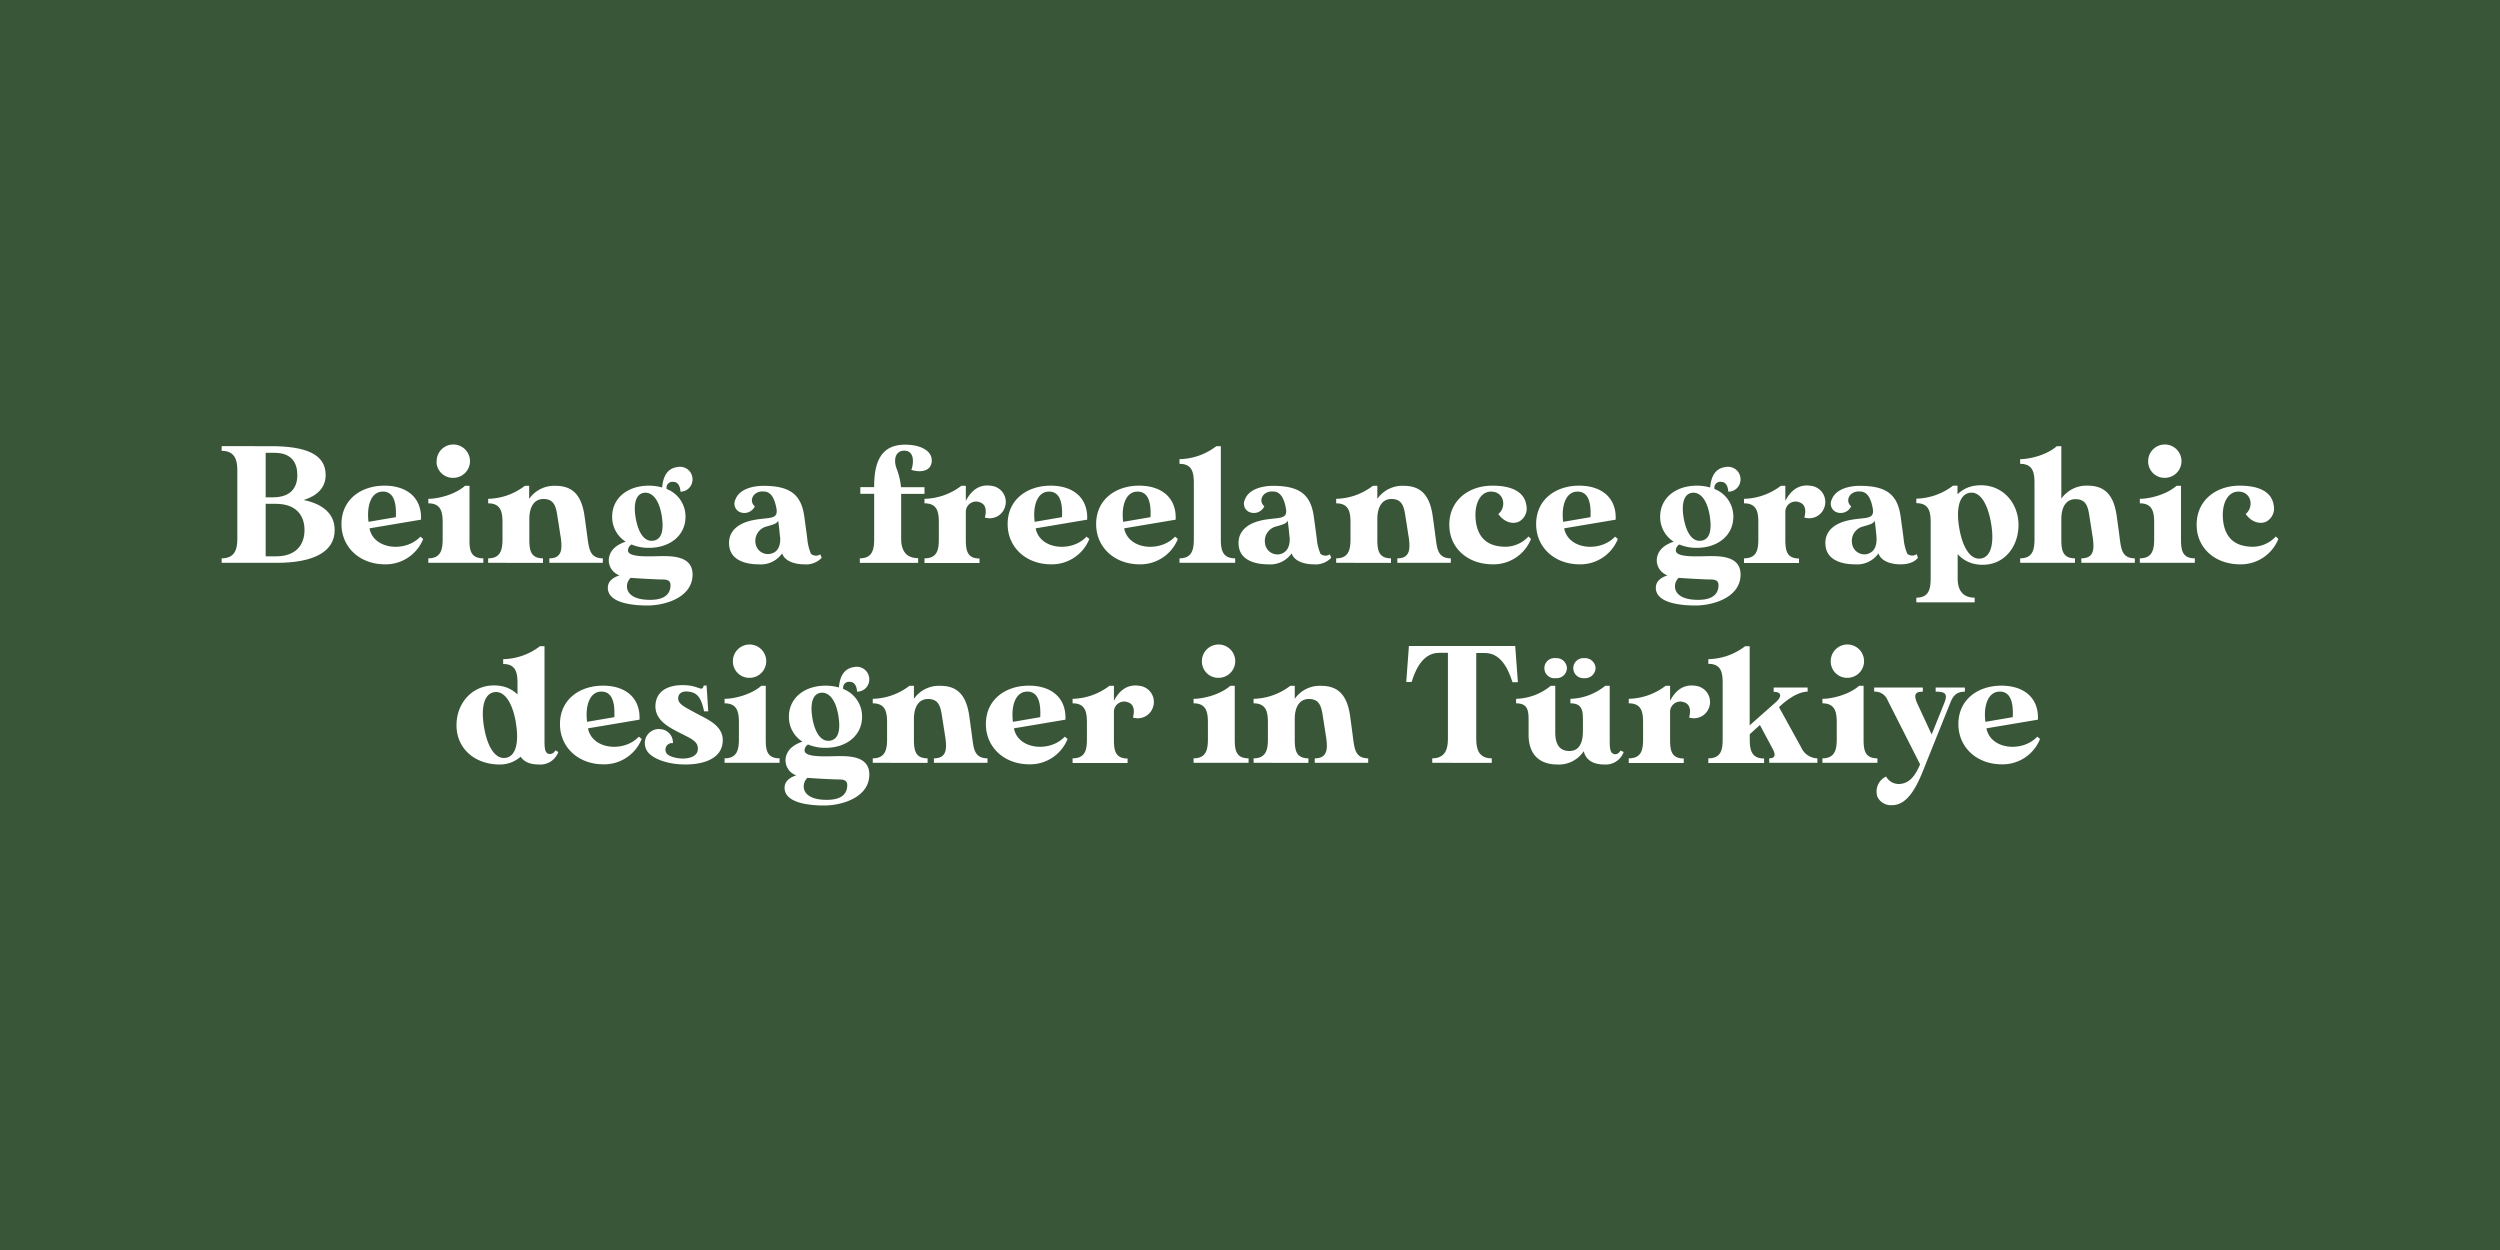 <svg id="Layer_1" data-name="Layer 1" xmlns="http://www.w3.org/2000/svg" viewBox="0 0 600 300"><defs><style>.cls-1{fill:#3a5639;}.cls-2{fill:#fff;}</style></defs><rect class="cls-1" width="600" height="300"/><path class="cls-2" d="M80.32,127.2c0,5.4-5.36,7.88-13.92,7.88H53.2V134c3.08,0,3.76-2.08,3.76-4.6V112.8c0-2.52-.68-4.6-3.76-4.6v-1.12H65c8.56,0,13.16,2,13.16,6.92,0,3-2,5-5.28,6C77.64,121,80.32,123.4,80.32,127.2ZM63.76,108.68v10.68h1.68c4.12,0,5.92-2.08,5.92-5.36,0-2.8-1.28-5.32-5.44-5.32Zm9.32,18.52c0-3.64-2.16-6.28-6.84-6.28H63.76v12.6h2.48C70.92,133.52,73.08,130.88,73.08,127.2Z"/><path class="cls-2" d="M101.56,129.36a9.69,9.69,0,0,1-9.12,6.08c-6,0-10-3.88-10.44-8.68-.56-6.44,4.28-10.2,10.28-10.2,5.36,0,9,2.88,8.76,8.16L88.68,126.8c1,5.16,8.68,5.8,12.2,2A8.38,8.38,0,0,1,101.56,129.36Zm-13.12-4.12L95,124.12c.2-3.84-.68-6.36-3.44-6.12C89,118.24,88,121.44,88.44,125.24Z"/><path class="cls-2" d="M116,134v1.08h-13.2V134c3,0,3.44-2.08,3.44-4.6v-4c0-2.52-.4-4.6-3.44-4.6v-1.08c2.32,0,6.4-1,8.8-3.12h1.08V129.4C112.64,131.92,112.88,134,116,134Zm-11.2-23.12a4,4,0,1,1,4,3.8A3.92,3.92,0,0,1,104.76,110.88Z"/><path class="cls-2" d="M144.68,134v1.08H131.84V134c3,0,3.08-2.16,2.8-4.6,0,0-.56-3.64-.8-5.12-.36-2.36-.64-4.52-3.4-4.52-2.4,0-3.4,2.12-3.4,4.8v4.84c0,2.52.24,4.6,3.28,4.6v1.08H117.16V134c3,0,3.44-2.08,3.44-4.6v-4c0-2.52-.4-4.6-3.44-4.6v-1.08a15.05,15.05,0,0,0,8.8-3.12H127v3.12a7.32,7.32,0,0,1,6.36-3.12c4,0,6.2,2.16,6.92,7.2.56,4,.76,5.64.76,5.64C141.4,131.76,141.64,134,144.68,134Z"/><path class="cls-2" d="M166.2,138.32c-.32,5.16-6.68,7-10.8,7s-9.52-.76-9.52-4.24c0-1.64,1.28-2.48,2.8-3a3.81,3.81,0,0,1-2.52-4.24c.44-2.32,2.48-3.32,4-3.84a7,7,0,0,1-3.24-6c0-4.44,3.68-7.44,8.8-7.44a11.67,11.67,0,0,1,3.2.44c.2-2.48,1.12-4.6,3.72-4.92a3,3,0,0,1,3.56,3.16,2.91,2.91,0,0,1-2.88,2.76c-.08-1.12-.48-2.36-1.76-2.36a1.41,1.41,0,0,0-1.56,1.72,7.07,7.07,0,0,1,4.52,6.64c0,4.48-3.68,7.48-8.8,7.48a10.57,10.57,0,0,1-4.16-.8,1.66,1.66,0,0,0-.84,1.48c.08,1.44,3.84,1.36,5.6,1.36C159.68,133.52,166.56,132.6,166.2,138.32Zm-5.28,2.08c0-.84-.52-1.32-1.72-1.32s-5.32-.2-7.84-.4a2.79,2.79,0,0,0-.88,1.88c-.12,2,1.76,3.48,5.8,3.4S160.92,141.84,160.92,140.4Zm-8.32-15.88c.72,3.8,2.28,5.56,4.24,5.24s2.6-2.48,1.92-6.28-2.4-5.48-4.24-5.2S151.92,120.76,152.6,124.52Z"/><path class="cls-2" d="M197.2,133.88a5.16,5.16,0,0,1-4.2,1.56c-2.16,0-4.68-.72-5.28-2.64a6.25,6.25,0,0,1-5.64,2.64c-3.32,0-6.44-1.08-7-4s.92-5.64,5.64-6.6c3.76-.76,6.08,0,5.64-2.72-.36-2-1.08-4.16-3.08-4.16-2.52-.2-3.68,2.28-2.12,3.56a2.78,2.78,0,0,1-3.72,1.32,2.21,2.21,0,0,1-.92-3c1-2.6,4.44-3.24,6.72-3.24,6.4,0,9,2.12,9.76,7.16.56,4,.76,5.64.76,5.64a11.64,11.64,0,0,0,.88,3.52,1.86,1.86,0,0,0,2.24.12C197,133.44,197.08,133.48,197.2,133.88Zm-10-5c-.12-1.44-.28-2.92-.44-3.92-.32.64-.76.84-2.8,1.4a3.57,3.57,0,0,0-2.64,4,3,3,0,0,0,3.56,2.56C186.84,132.52,187.36,130.8,187.24,128.88Z"/><path class="cls-2" d="M217,108.16c-2,0-2.64,2-1.84,4.24a16.61,16.61,0,0,1,1.08,4.52h5.64v1.6h-5.6v10.84c0,2.52,1,4.6,4.08,4.6v1.12h-14V134c3,0,3.44-2.08,3.44-4.6V118.52h-3.32v-1.6h3.32v-.2c0-5.72,1.56-10,7.44-10,3.48,0,6.68,1.36,6.36,4.2-.32,2.52-3.32,2.4-4.88,1.84C219.2,111.6,219.72,108.16,217,108.16Z"/><path class="cls-2" d="M241.08,122a3.83,3.83,0,0,1-4.72,2.2c.4-1.4.4-3.12-1.16-3.64a2.46,2.46,0,0,0-3.4,2.24v6.64c0,2.52.24,4.6,3.28,4.6v1.08h-13.2V134c3.08,0,3.44-2.08,3.44-4.6v-4c0-2.52-.36-4.6-3.44-4.6v-1.08a15.17,15.17,0,0,0,8.84-3.12h1.08v3.6c1.28-2.44,3.2-4.08,6.16-3.6A3.9,3.9,0,0,1,241.08,122Z"/><path class="cls-2" d="M261.44,129.36a9.69,9.69,0,0,1-9.12,6.08c-6,0-10-3.88-10.44-8.68-.56-6.44,4.28-10.2,10.28-10.2,5.36,0,9,2.88,8.76,8.16l-12.36,2.08c1,5.16,8.68,5.8,12.2,2A8.38,8.38,0,0,1,261.44,129.36Zm-13.12-4.12,6.56-1.12c.2-3.84-.68-6.36-3.44-6.12C248.92,118.24,247.84,121.44,248.32,125.24Z"/><path class="cls-2" d="M282.68,129.36a9.69,9.69,0,0,1-9.12,6.08c-6,0-10-3.88-10.44-8.68-.56-6.44,4.28-10.2,10.28-10.2,5.36,0,9,2.88,8.76,8.16L269.8,126.8c1,5.16,8.68,5.8,12.2,2A8.38,8.38,0,0,1,282.68,129.36Zm-13.12-4.12,6.56-1.12c.2-3.84-.68-6.36-3.44-6.12C270.16,118.24,269.08,121.44,269.56,125.24Z"/><path class="cls-2" d="M296.44,134v1.08H283.08V134c3,0,3.44-2.08,3.44-4.6V115.92c0-2.52-.4-4.6-3.44-4.6V110.2a15,15,0,0,0,8.84-3.12H293V129.4C293,131.92,293.36,134,296.44,134Z"/><path class="cls-2" d="M319.48,133.88a5.16,5.16,0,0,1-4.2,1.56c-2.16,0-4.68-.72-5.28-2.64a6.25,6.25,0,0,1-5.64,2.64c-3.32,0-6.44-1.08-7-4s.92-5.64,5.64-6.6c3.76-.76,6.08,0,5.64-2.72-.36-2-1.08-4.16-3.08-4.16-2.52-.2-3.68,2.28-2.12,3.56a2.78,2.78,0,0,1-3.72,1.32,2.21,2.21,0,0,1-.92-3c1-2.6,4.44-3.24,6.72-3.24,6.4,0,9,2.12,9.76,7.16.56,4,.76,5.64.76,5.64a11.64,11.64,0,0,0,.88,3.52,1.86,1.86,0,0,0,2.24.12C319.32,133.44,319.36,133.48,319.48,133.88Zm-10-5c-.12-1.44-.28-2.92-.44-3.92-.32.64-.76.84-2.8,1.4a3.57,3.57,0,0,0-2.64,4A3,3,0,0,0,307.2,133C309.12,132.52,309.64,130.8,309.52,128.88Z"/><path class="cls-2" d="M348.19,134v1.08H335.36V134c3,0,3.08-2.16,2.8-4.6,0,0-.56-3.64-.8-5.12-.36-2.36-.64-4.52-3.4-4.52-2.4,0-3.4,2.12-3.4,4.8v4.84c0,2.52.24,4.6,3.28,4.6v1.08H320.68V134c3,0,3.44-2.08,3.44-4.6v-4c0-2.52-.4-4.6-3.44-4.6v-1.08a15.05,15.05,0,0,0,8.8-3.12h1.08v3.12a7.32,7.32,0,0,1,6.36-3.12c4,0,6.2,2.16,6.92,7.2.56,4,.76,5.64.76,5.64C344.92,131.76,345.15,134,348.19,134Z"/><path class="cls-2" d="M367.44,129.36a9.69,9.69,0,0,1-9.12,6.08c-6,0-10-3.72-10.44-8.52-.56-6.44,4.28-10.36,10.28-10.36s7.84,2.4,8.16,4.68a3.58,3.58,0,0,1-1.72,3.92c-1.48.72-3.56.24-5-1.8,2.12-1.72,1.36-5.64-2.08-5.36-2.08.2-3.56,2.52-3.4,6.16.24,4.56,2.56,6.68,6.12,7a7.65,7.65,0,0,0,6.6-2.4A8,8,0,0,1,367.44,129.36Z"/><path class="cls-2" d="M388.28,129.36a9.69,9.69,0,0,1-9.12,6.08c-6,0-10-3.88-10.44-8.68-.56-6.44,4.28-10.2,10.28-10.2,5.36,0,9,2.88,8.76,8.16L375.4,126.8c1,5.16,8.68,5.8,12.2,2A8.38,8.38,0,0,1,388.28,129.36Zm-13.12-4.12,6.56-1.12c.2-3.84-.68-6.36-3.44-6.12C375.76,118.24,374.68,121.44,375.16,125.24Z"/><path class="cls-2" d="M417.72,138.32c-.32,5.16-6.68,7-10.8,7s-9.52-.76-9.52-4.24c0-1.64,1.28-2.48,2.8-3a3.81,3.81,0,0,1-2.52-4.24c.44-2.32,2.48-3.32,4-3.84a7,7,0,0,1-3.24-6c0-4.44,3.68-7.44,8.8-7.44a11.67,11.67,0,0,1,3.2.44c.2-2.48,1.12-4.6,3.72-4.92a3,3,0,0,1,3.56,3.16A2.91,2.91,0,0,1,414.8,118c-.08-1.12-.48-2.36-1.76-2.36a1.41,1.41,0,0,0-1.56,1.72A7.07,7.07,0,0,1,416,124c0,4.48-3.68,7.48-8.8,7.48a10.57,10.57,0,0,1-4.16-.8,1.66,1.66,0,0,0-.84,1.48c.08,1.44,3.84,1.36,5.6,1.36C411.2,133.52,418.08,132.6,417.72,138.32Zm-5.28,2.08c0-.84-.52-1.32-1.72-1.32s-5.32-.2-7.84-.4a2.79,2.79,0,0,0-.88,1.88c-.12,2,1.76,3.48,5.8,3.4S412.44,141.84,412.44,140.4Zm-8.32-15.88c.72,3.8,2.28,5.56,4.24,5.24s2.6-2.48,1.92-6.28-2.4-5.48-4.24-5.2S403.44,120.76,404.12,124.52Z"/><path class="cls-2" d="M437.76,122a3.83,3.83,0,0,1-4.72,2.2c.4-1.4.4-3.12-1.16-3.64a2.46,2.46,0,0,0-3.4,2.24v6.64c0,2.52.24,4.6,3.28,4.6v1.08h-13.2V134c3.08,0,3.44-2.08,3.44-4.6v-4c0-2.52-.36-4.6-3.44-4.6v-1.08a15.17,15.17,0,0,0,8.84-3.12h1.08v3.6c1.28-2.44,3.2-4.08,6.16-3.6A3.9,3.9,0,0,1,437.76,122Z"/><path class="cls-2" d="M460.31,133.88c-.71.84-1.95,1.56-4.19,1.56s-4.68-.72-5.28-2.64a6.25,6.25,0,0,1-5.64,2.64c-3.32,0-6.44-1.08-7-4s.92-5.64,5.64-6.6c3.76-.76,6.08,0,5.64-2.72-.36-2-1.08-4.16-3.08-4.16-2.52-.2-3.68,2.28-2.12,3.56a2.78,2.78,0,0,1-3.72,1.32,2.21,2.21,0,0,1-.92-3c1-2.6,4.44-3.24,6.72-3.24,6.4,0,9,2.12,9.76,7.16.56,4,.76,5.64.76,5.64a11.64,11.64,0,0,0,.88,3.52A1.86,1.86,0,0,0,460,133,8.56,8.56,0,0,1,460.31,133.88Zm-9.95-5c-.12-1.44-.28-2.92-.44-3.92-.32.64-.76.84-2.8,1.4a3.57,3.57,0,0,0-2.64,4A3,3,0,0,0,448,133C450,132.52,450.48,130.8,450.36,128.88Z"/><path class="cls-2" d="M484.44,126c0,5.64-4,10.32-10,9.44a7.59,7.59,0,0,1-4.6-2.44v5.84c0,2.52,1,4.6,4.08,4.6v1.12h-14v-1.12c3,0,3.44-2.08,3.44-4.6V125.36c0-2.52-.4-4.6-3.44-4.6v-1.08a15.05,15.05,0,0,0,8.8-3.12h1.08v2.08a7.36,7.36,0,0,1,4.24-2.08C480.12,115.72,484.44,120.36,484.44,126Zm-6.6-.52c-.84-4.8-2.72-7.64-5.16-7.2s-3.28,3.76-2.44,8.56,2.76,7.6,5.2,7.2S478.68,130.28,477.84,125.48Z"/><path class="cls-2" d="M512.36,134v1.08H499.52V134c3,0,3.08-2.12,2.8-4.6,0,0-.56-3.64-.8-5.12-.36-2.36-.64-4.48-3.4-4.48-2.4,0-3.4,2.12-3.4,4.76v4.84c0,2.52.24,4.6,3.28,4.6v1.08H484.84V134c3,0,3.44-2.08,3.44-4.6V115.92c0-2.52-.4-4.6-3.44-4.6V110.2c2.32,0,6.4-1,8.8-3.12h1.08v12.6a7.37,7.37,0,0,1,6.36-3.12c4,0,6.2,2.16,6.92,7.2.56,4,.76,5.64.76,5.64C509.08,131.76,509.32,134,512.36,134Z"/><path class="cls-2" d="M526.76,134v1.08h-13.2V134c3,0,3.44-2.08,3.44-4.6v-4c0-2.52-.4-4.6-3.44-4.6v-1.08c2.32,0,6.4-1,8.8-3.12h1.08V129.4C523.44,131.92,523.68,134,526.76,134Zm-11.2-23.12a4,4,0,1,1,4,3.8A3.92,3.92,0,0,1,515.56,110.88Z"/><path class="cls-2" d="M546.8,129.36a9.69,9.69,0,0,1-9.12,6.08c-6,0-10-3.72-10.44-8.52-.56-6.44,4.28-10.36,10.28-10.36s7.84,2.4,8.16,4.68a3.58,3.58,0,0,1-1.72,3.92c-1.48.72-3.56.24-5-1.8,2.12-1.72,1.36-5.64-2.08-5.36-2.08.2-3.56,2.52-3.4,6.16.24,4.56,2.56,6.68,6.12,7a7.65,7.65,0,0,0,6.6-2.4A8,8,0,0,1,546.8,129.36Z"/><path class="cls-2" d="M134,180.48a4.59,4.59,0,0,1-4.6,3c-2.08,0-3.6-.56-4.44-1.88a7.51,7.51,0,0,1-5,1.88c-6,0-10.4-3.8-10.4-9.44s4.32-10.28,10.4-9.44a7.36,7.36,0,0,1,4.24,2.08v-2.72c0-2.52-.4-4.6-3.44-4.6V158.2a15,15,0,0,0,8.84-3.12h1.08v22.28c0,1.92,0,3.32,1,3.56a1.41,1.41,0,0,0,1.6-.84Zm-10.2-7.16c-.84-4.76-2.76-7.6-5.2-7.2s-3.24,3.76-2.4,8.56,2.76,7.6,5.2,7.2S124.62,178.12,123.78,173.32Z"/><path class="cls-2" d="M154,177.36a9.69,9.69,0,0,1-9.12,6.08c-6,0-10-3.88-10.44-8.68-.56-6.44,4.28-10.2,10.28-10.2,5.36,0,9,2.88,8.76,8.16l-12.36,2.08c1,5.16,8.68,5.8,12.2,2A8.38,8.38,0,0,1,154,177.36Zm-13.12-4.12,6.56-1.12c.2-3.84-.68-6.36-3.44-6.12C141.5,166.24,140.42,169.44,140.9,173.24Z"/><path class="cls-2" d="M173.34,178.8c-.8,3.92-5.88,4.88-10,4.64-3.32-.16-7.8-1.48-8.44-4.12a3.37,3.37,0,0,1,3.68-4.32,3.22,3.22,0,0,1,2.92,3.36,1.55,1.55,0,0,0-1.72,2c.24,1.08,2.08,1.56,3.68,1.68,2.16.12,3.88-.68,4-2,.28-2.08-1.52-2.72-4.32-4.16-2.64-1.36-6.24-3.12-5.8-7s4.44-4.76,8-4.36c2.6.32,3.2,1.52,3.56,0h.68l.4,6.2h-1c-.68-3.24-1.6-4.48-3.68-4.72-1.4-.2-2.4.28-2.52,1.4-.2,1.56,1.56,2.28,4.32,3.8S174.26,174.32,173.34,178.8Z"/><path class="cls-2" d="M187.1,182v1.08H173.9V182c3,0,3.44-2.08,3.44-4.6v-4c0-2.52-.4-4.6-3.44-4.6v-1.08c2.32,0,6.4-1,8.8-3.12h1.08V177.4C183.78,179.92,184,182,187.1,182Zm-11.2-23.12a4,4,0,1,1,4,3.8A3.92,3.92,0,0,1,175.9,158.88Z"/><path class="cls-2" d="M208.62,186.32c-.32,5.16-6.68,7-10.8,7s-9.52-.76-9.52-4.24c0-1.64,1.28-2.48,2.8-3a3.81,3.81,0,0,1-2.52-4.24c.44-2.32,2.48-3.32,4-3.84a7,7,0,0,1-3.24-6c0-4.44,3.68-7.44,8.8-7.44a11.67,11.67,0,0,1,3.2.44c.2-2.48,1.12-4.6,3.72-4.92a3,3,0,0,1,3.56,3.16A2.91,2.91,0,0,1,205.7,166c-.08-1.12-.48-2.36-1.76-2.36a1.41,1.41,0,0,0-1.56,1.72A7.07,7.07,0,0,1,206.9,172c0,4.48-3.68,7.48-8.8,7.48a10.57,10.57,0,0,1-4.16-.8,1.66,1.66,0,0,0-.84,1.48c.08,1.44,3.84,1.36,5.6,1.36C202.1,181.52,209,180.6,208.62,186.32Zm-5.28,2.08c0-.84-.52-1.32-1.72-1.32s-5.32-.2-7.84-.4a2.79,2.79,0,0,0-.88,1.88c-.12,2,1.76,3.48,5.8,3.4S203.34,189.84,203.34,188.4ZM195,172.52c.72,3.8,2.28,5.56,4.24,5.24s2.6-2.48,1.92-6.28-2.4-5.48-4.24-5.2S194.34,168.76,195,172.52Z"/><path class="cls-2" d="M237,182v1.08H224.14V182c3,0,3.08-2.16,2.8-4.6,0,0-.56-3.64-.8-5.12-.36-2.36-.64-4.52-3.4-4.52-2.4,0-3.4,2.12-3.4,4.8v4.84c0,2.52.24,4.6,3.28,4.6v1.08H209.46V182c3,0,3.44-2.08,3.44-4.6v-4c0-2.52-.4-4.6-3.44-4.6v-1.08a15.05,15.05,0,0,0,8.8-3.12h1.08v3.12a7.32,7.32,0,0,1,6.36-3.12c4,0,6.2,2.16,6.92,7.2.56,4,.76,5.64.76,5.64C233.7,179.76,233.94,182,237,182Z"/><path class="cls-2" d="M256.22,177.36a9.69,9.69,0,0,1-9.12,6.08c-6,0-10-3.88-10.44-8.68-.56-6.44,4.28-10.2,10.28-10.2,5.36,0,9,2.88,8.76,8.16l-12.36,2.08c1,5.16,8.68,5.8,12.2,2A8.38,8.38,0,0,1,256.22,177.36Zm-13.12-4.12,6.56-1.12c.2-3.84-.68-6.36-3.44-6.12C243.7,166.24,242.62,169.44,243.1,173.24Z"/><path class="cls-2" d="M276.62,170a3.83,3.83,0,0,1-4.72,2.2c.4-1.4.4-3.12-1.16-3.64a2.46,2.46,0,0,0-3.4,2.24v6.64c0,2.52.24,4.6,3.28,4.6v1.08h-13.2V182c3.08,0,3.44-2.08,3.44-4.6v-4c0-2.52-.36-4.6-3.44-4.6v-1.08a15.17,15.17,0,0,0,8.84-3.12h1.08v3.6c1.28-2.44,3.2-4.08,6.16-3.6A3.9,3.9,0,0,1,276.62,170Z"/><path class="cls-2" d="M299.66,182v1.08h-13.2V182c3,0,3.44-2.08,3.44-4.6v-4c0-2.52-.4-4.6-3.44-4.6v-1.08c2.32,0,6.4-1,8.8-3.12h1.08V177.4C296.34,179.92,296.58,182,299.66,182Zm-11.2-23.12a4,4,0,1,1,4,3.8A3.92,3.92,0,0,1,288.46,158.88Z"/><path class="cls-2" d="M328.37,182v1.08H315.54V182c3,0,3.08-2.16,2.8-4.6,0,0-.56-3.64-.8-5.12-.36-2.36-.64-4.52-3.4-4.52-2.4,0-3.4,2.12-3.4,4.8v4.84c0,2.52.24,4.6,3.28,4.6v1.08H300.86V182c3,0,3.44-2.08,3.44-4.6v-4c0-2.52-.4-4.6-3.44-4.6v-1.08a15.05,15.05,0,0,0,8.8-3.12h1.08v3.12a7.32,7.32,0,0,1,6.36-3.12c4,0,6.2,2.16,6.92,7.2.55,4,.75,5.64.75,5.64C325.1,179.76,325.33,182,328.37,182Z"/><path class="cls-2" d="M364.29,163.72H363c-1.28-4-3.2-7-6.63-7H354.3V177.4c0,2.52.68,4.6,3.72,4.6v1.08H343.74V182c3,0,3.76-2.08,3.76-4.6V156.68h-2.08c-3.44,0-5.4,3-6.64,7H337.5l.64-8.64h25.51Z"/><path class="cls-2" d="M389.69,180.48a4.59,4.59,0,0,1-4.59,3c-2.68,0-4.48-1-5-3.2a7.15,7.15,0,0,1-6.32,3.2c-4,0-6.88-2.08-6.92-7.08v-3c0-2.52.08-4.6-3-4.6v-1.08a13.76,13.76,0,0,0,8.32-3.12h1.08v11.16c0,2.36.68,4.48,3.4,4.48,2.44,0,3.24-2.12,3.24-4.76v-2.08c0-2.52.08-4.6-3-4.6v-1.08a13.9,13.9,0,0,0,8.35-3.12h1.08v12.8c0,1.92,0,3.28,1,3.56.68.2,1.2-.16,1.6-.84Zm-13.63-20.12a2.48,2.48,0,0,1-2.68,2.4,2.42,2.42,0,1,1,0-4.8A2.48,2.48,0,0,1,376.06,160.36Zm6.88,0a2.52,2.52,0,0,1-2.72,2.4,2.41,2.41,0,1,1,0-4.8A2.52,2.52,0,0,1,382.94,160.36Z"/><path class="cls-2" d="M410.1,170a3.83,3.83,0,0,1-4.72,2.2c.4-1.4.4-3.12-1.16-3.64a2.46,2.46,0,0,0-3.4,2.24v6.64c0,2.52.24,4.6,3.28,4.6v1.08H390.9V182c3.08,0,3.44-2.08,3.44-4.6v-4c0-2.52-.36-4.6-3.44-4.6v-1.08a15.17,15.17,0,0,0,8.84-3.12h1.08v3.6c1.28-2.44,3.2-4.08,6.16-3.6A3.9,3.9,0,0,1,410.1,170Z"/><path class="cls-2" d="M436.17,182v1.08H424.62V182c1.32,0,1.64-.72.88-2.16L422.38,174l-2.44,2.2v1.24c0,2.52.4,4.6,3.44,4.6v1.08H410V182c3.08,0,3.44-2.08,3.44-4.6V163.92c0-2.52-.36-4.6-3.44-4.6V158.2a14.89,14.89,0,0,0,8.84-3.12h1.08v19l6.28-5.56c1.56-1.4,1.36-2.48-.52-2.48V165h8.15V166c-2.11,0-4.59,1.64-6.35,3.24l-.52.48,5.32,9.64A4.36,4.36,0,0,0,436.17,182Z"/><path class="cls-2" d="M450.58,182v1.08h-13.2V182c3,0,3.44-2.08,3.44-4.6v-4c0-2.52-.4-4.6-3.44-4.6v-1.08c2.32,0,6.4-1,8.8-3.12h1.08V177.4C447.26,179.92,447.5,182,450.58,182Zm-11.2-23.12a4,4,0,1,1,4,3.8A3.92,3.92,0,0,1,439.38,158.88Z"/><path class="cls-2" d="M471.57,165V166c-2,0-2.84,1-3.47,2.6l-5.8,14.44c-1.64,4.2-3.88,10.2-8.2,10.2a3.62,3.62,0,0,1-3.52-2,4,4,0,0,1,2.08-4.88,3.47,3.47,0,0,0,3.56,1.76c1.76-.2,3.28-1.48,4.6-4.68L453,168a3.23,3.23,0,0,0-3.2-2V165h11.68V166c-1.76,0-2.24.64-1.44,2.6l3.56,7.68,3.08-7.68c.88-2.2,0-2.6-2.12-2.6V165Z"/><path class="cls-2" d="M489.61,177.36a9.67,9.67,0,0,1-9.11,6.08c-6,0-10-3.88-10.44-8.68-.56-6.44,4.28-10.2,10.28-10.2,5.36,0,9,2.88,8.76,8.16l-12.36,2.08c1,5.16,8.68,5.8,12.2,2A8.28,8.28,0,0,1,489.61,177.36Zm-13.11-4.12,6.56-1.12c.2-3.84-.68-6.36-3.44-6.12C477.1,166.24,476,169.44,476.5,173.24Z"/></svg>